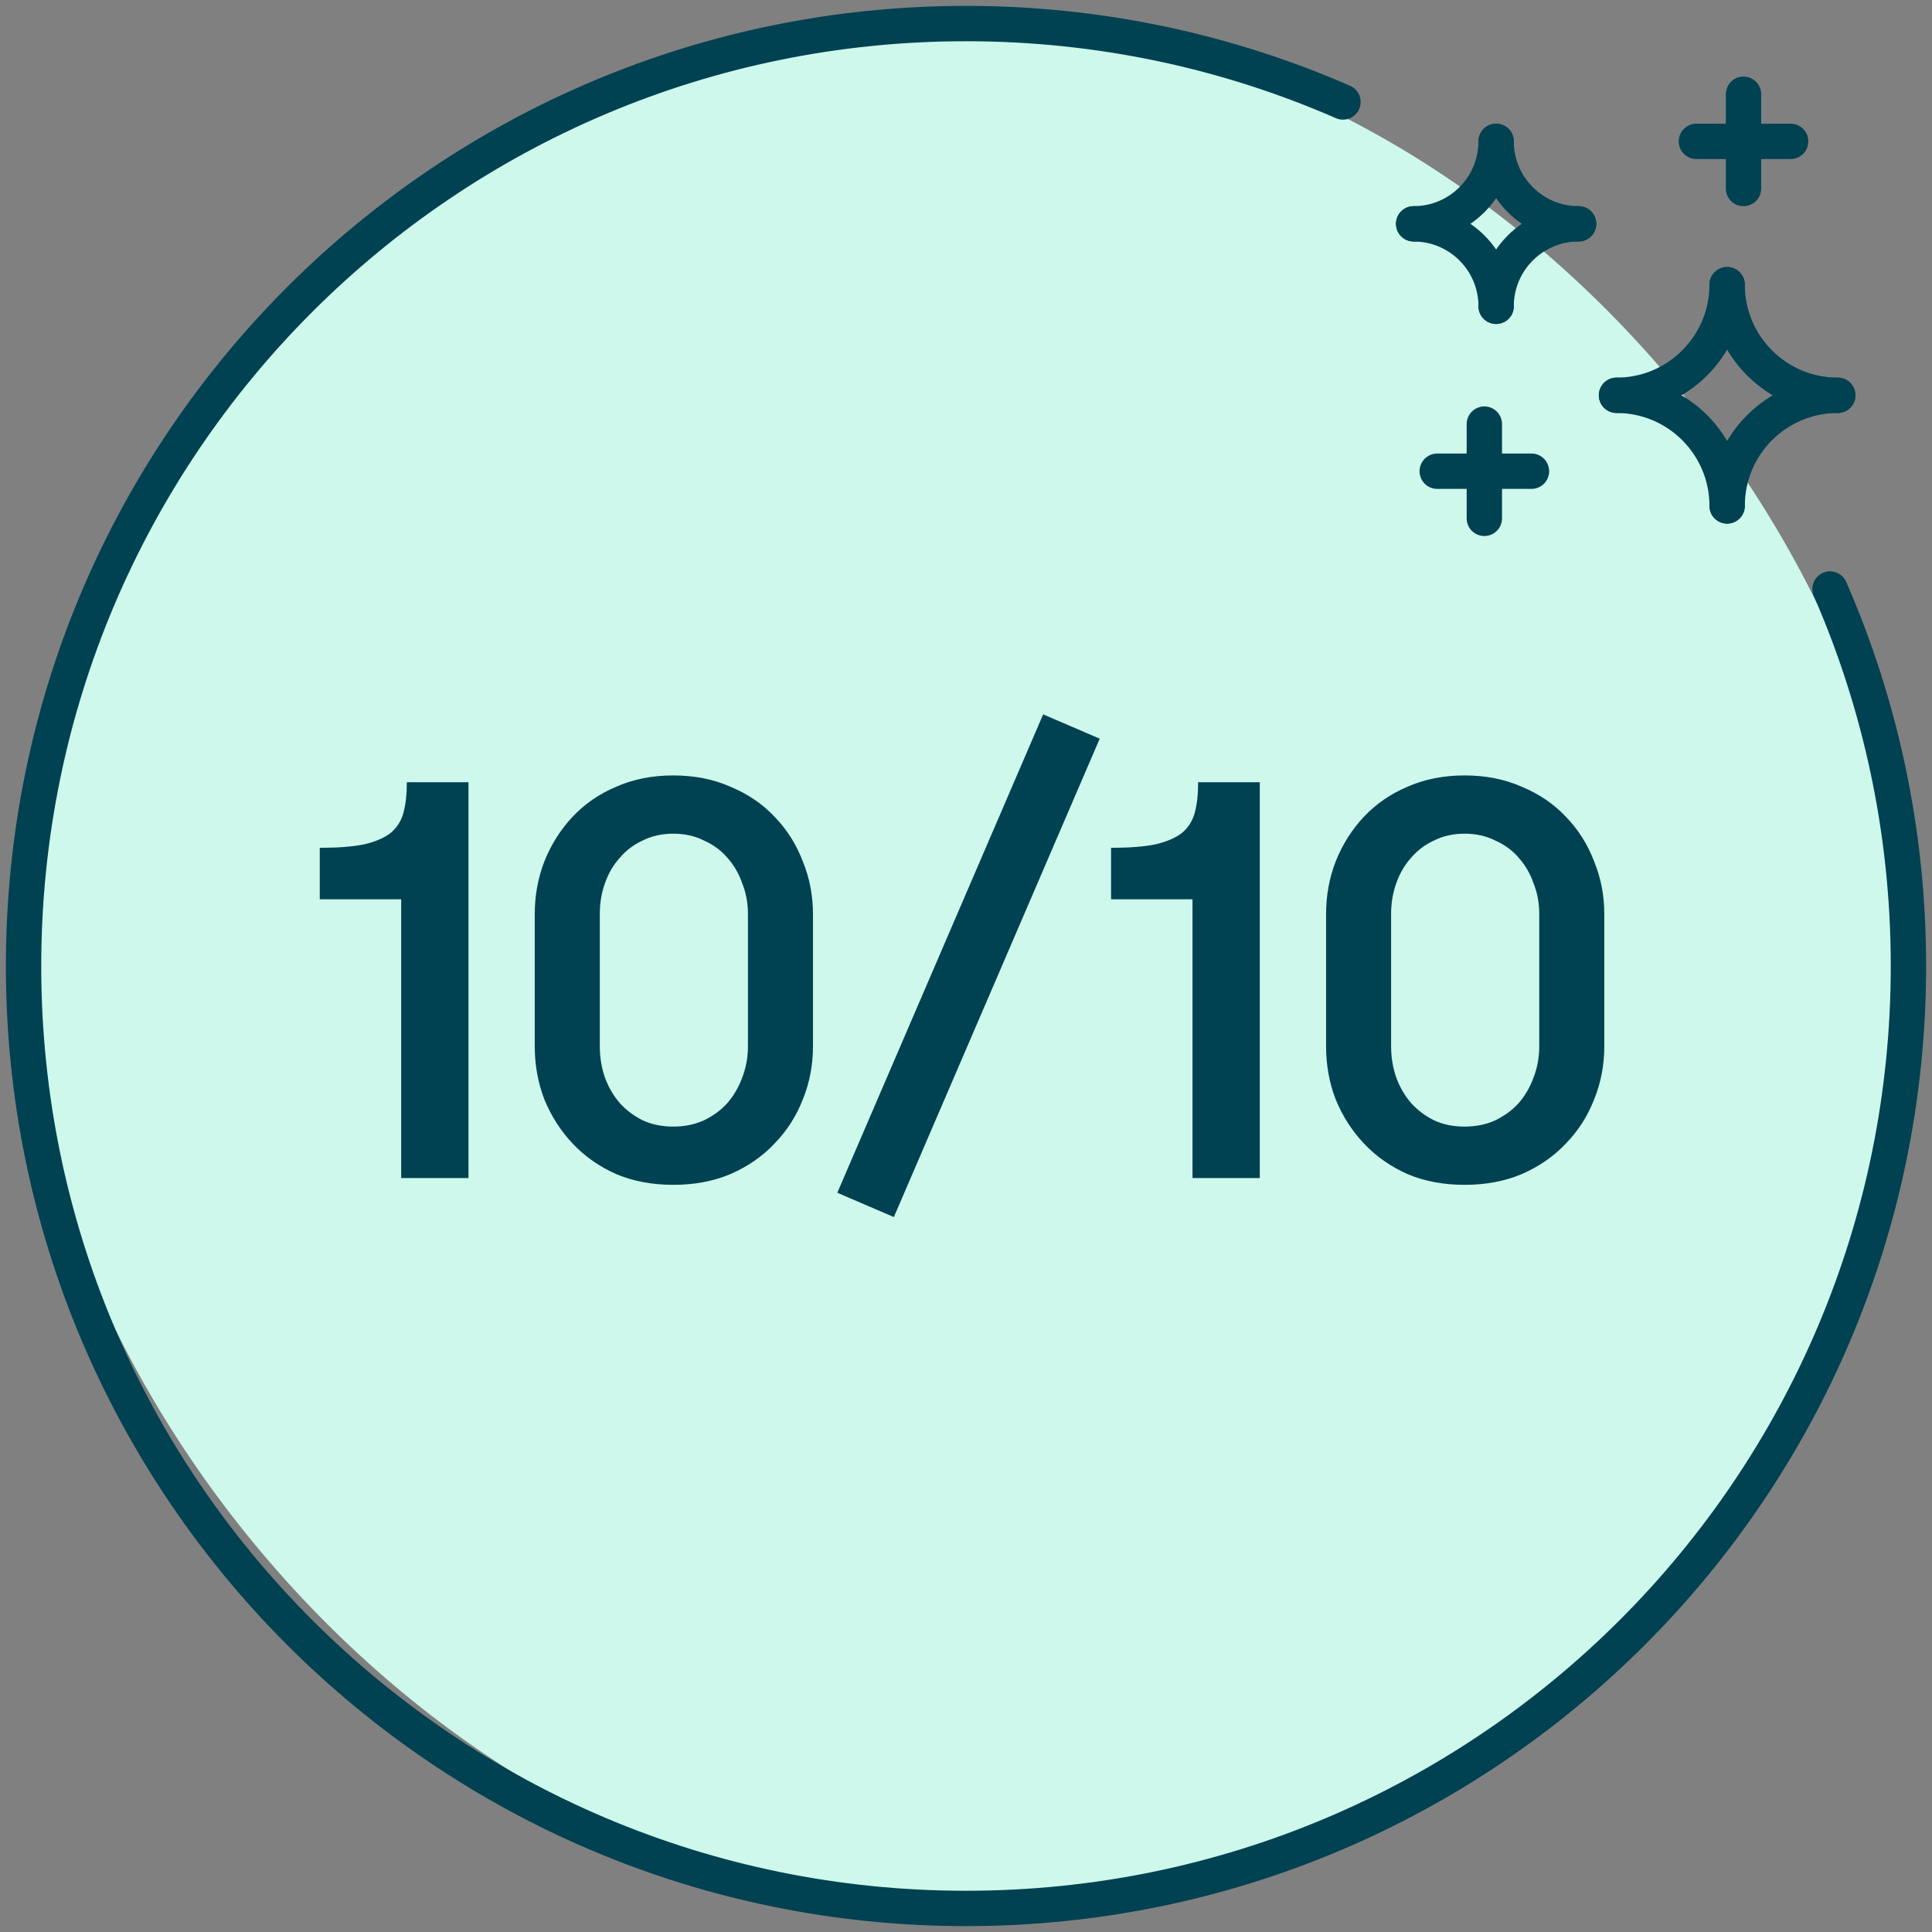 <svg width="82" height="82" viewBox="0 0 82 82" fill="none" xmlns="http://www.w3.org/2000/svg">
<rect x="0" y="0" width="82" height="82" fill="#808080" stroke="none"/>
<rect x="1" y="1" width="80" height="80" rx="40" fill="#CDF8EB"/>
<path d="M13.572 35.984C14.34 35.984 14.964 35.936 15.444 35.84C15.924 35.728 16.3 35.568 16.572 35.36C16.844 35.136 17.028 34.848 17.124 34.496C17.22 34.144 17.268 33.712 17.268 33.2H19.884V50H17.028V38.168H13.572V35.984ZM22.697 38.792C22.697 38.008 22.833 37.264 23.105 36.56C23.393 35.84 23.793 35.208 24.305 34.664C24.817 34.12 25.433 33.696 26.153 33.392C26.873 33.072 27.681 32.912 28.577 32.912C29.473 32.912 30.281 33.072 31.001 33.392C31.737 33.696 32.361 34.12 32.873 34.664C33.401 35.208 33.801 35.84 34.073 36.56C34.361 37.264 34.505 38.008 34.505 38.792V44.408C34.505 45.208 34.361 45.96 34.073 46.664C33.801 47.368 33.401 47.992 32.873 48.536C32.361 49.08 31.737 49.512 31.001 49.832C30.281 50.136 29.473 50.288 28.577 50.288C27.681 50.288 26.873 50.136 26.153 49.832C25.433 49.512 24.817 49.08 24.305 48.536C23.793 47.992 23.393 47.368 23.105 46.664C22.833 45.96 22.697 45.208 22.697 44.408V38.792ZM31.745 38.792C31.745 38.328 31.665 37.896 31.505 37.496C31.361 37.08 31.153 36.72 30.881 36.416C30.609 36.096 30.273 35.848 29.873 35.672C29.489 35.48 29.057 35.384 28.577 35.384C28.097 35.384 27.665 35.48 27.281 35.672C26.897 35.848 26.569 36.096 26.297 36.416C26.025 36.72 25.817 37.08 25.673 37.496C25.529 37.896 25.457 38.328 25.457 38.792V44.408C25.457 44.872 25.529 45.312 25.673 45.728C25.817 46.128 26.025 46.488 26.297 46.808C26.569 47.112 26.897 47.36 27.281 47.552C27.665 47.728 28.097 47.816 28.577 47.816C29.057 47.816 29.489 47.728 29.873 47.552C30.273 47.36 30.609 47.112 30.881 46.808C31.153 46.488 31.361 46.128 31.505 45.728C31.665 45.312 31.745 44.872 31.745 44.408V38.792ZM44.275 30.32L46.675 31.352L37.938 51.656L35.538 50.624L44.275 30.32ZM47.157 35.984C47.925 35.984 48.55 35.936 49.029 35.84C49.51 35.728 49.886 35.568 50.157 35.36C50.429 35.136 50.614 34.848 50.709 34.496C50.806 34.144 50.853 33.712 50.853 33.2H53.469V50H50.614V38.168H47.157V35.984ZM56.283 38.792C56.283 38.008 56.419 37.264 56.691 36.56C56.979 35.84 57.379 35.208 57.891 34.664C58.403 34.12 59.019 33.696 59.739 33.392C60.459 33.072 61.267 32.912 62.163 32.912C63.059 32.912 63.867 33.072 64.587 33.392C65.323 33.696 65.947 34.12 66.459 34.664C66.987 35.208 67.387 35.84 67.659 36.56C67.947 37.264 68.091 38.008 68.091 38.792V44.408C68.091 45.208 67.947 45.96 67.659 46.664C67.387 47.368 66.987 47.992 66.459 48.536C65.947 49.08 65.323 49.512 64.587 49.832C63.867 50.136 63.059 50.288 62.163 50.288C61.267 50.288 60.459 50.136 59.739 49.832C59.019 49.512 58.403 49.08 57.891 48.536C57.379 47.992 56.979 47.368 56.691 46.664C56.419 45.96 56.283 45.208 56.283 44.408V38.792ZM65.331 38.792C65.331 38.328 65.251 37.896 65.091 37.496C64.947 37.08 64.739 36.72 64.467 36.416C64.195 36.096 63.859 35.848 63.459 35.672C63.075 35.48 62.643 35.384 62.163 35.384C61.683 35.384 61.251 35.48 60.867 35.672C60.483 35.848 60.155 36.096 59.883 36.416C59.611 36.72 59.403 37.08 59.259 37.496C59.115 37.896 59.043 38.328 59.043 38.792V44.408C59.043 44.872 59.115 45.312 59.259 45.728C59.403 46.128 59.611 46.488 59.883 46.808C60.155 47.112 60.483 47.36 60.867 47.552C61.251 47.728 61.683 47.816 62.163 47.816C62.643 47.816 63.075 47.728 63.459 47.552C63.859 47.36 64.195 47.112 64.467 46.808C64.739 46.488 64.947 46.128 65.091 45.728C65.251 45.312 65.331 44.872 65.331 44.408V38.792Z" fill="#004152"/>
<path d="M63 18V22" stroke="#004152" stroke-width="1.5" stroke-linecap="round" stroke-linejoin="round"/>
<path d="M61 20H65" stroke="#004152" stroke-width="1.5" stroke-linecap="round" stroke-linejoin="round"/>
<path d="M74 4V8" stroke="#004152" stroke-width="1.5" stroke-linecap="round" stroke-linejoin="round"/>
<path d="M72 6H76" stroke="#004152" stroke-width="1.5" stroke-linecap="round" stroke-linejoin="round"/>
<path d="M63.5 6C63.5 7.933 65.067 9.5 67 9.5" stroke="#004152" stroke-width="1.5" stroke-linecap="round" stroke-linejoin="round"/>
<path d="M67 9.5C65.067 9.5 63.5 11.067 63.5 13" stroke="#004152" stroke-width="1.5" stroke-linecap="round" stroke-linejoin="round"/>
<path d="M63.5 13C63.5 11.067 61.933 9.5 60 9.5" stroke="#004152" stroke-width="1.5" stroke-linecap="round" stroke-linejoin="round"/>
<path d="M60 9.5C61.933 9.5 63.5 7.933 63.5 6" stroke="#004152" stroke-width="1.5" stroke-linecap="round" stroke-linejoin="round"/>
<path d="M68.609 16.778C71.202 16.778 73.304 14.676 73.304 12.083" stroke="#004152" stroke-width="1.5" stroke-linecap="round" stroke-linejoin="round"/>
<path d="M73.305 12.083C73.305 14.676 75.407 16.778 78 16.778" stroke="#004152" stroke-width="1.5" stroke-linecap="round" stroke-linejoin="round"/>
<path d="M78 16.778C75.407 16.778 73.305 18.88 73.305 21.473" stroke="#004152" stroke-width="1.5" stroke-linecap="round" stroke-linejoin="round"/>
<path d="M73.305 21.473C73.305 18.88 71.203 16.778 68.61 16.778" stroke="#004152" stroke-width="1.5" stroke-linecap="round" stroke-linejoin="round"/>
<path d="M57 4.328C52.1 2.188 46.689 1 41 1C18.909 1 1 18.909 1 41C1 63.091 18.909 81 41 81C63.091 81 81 63.091 81 41C81 35.311 79.812 29.9 77.672 25" stroke="#004152" stroke-width="1.5" stroke-linecap="round"/>
</svg>
